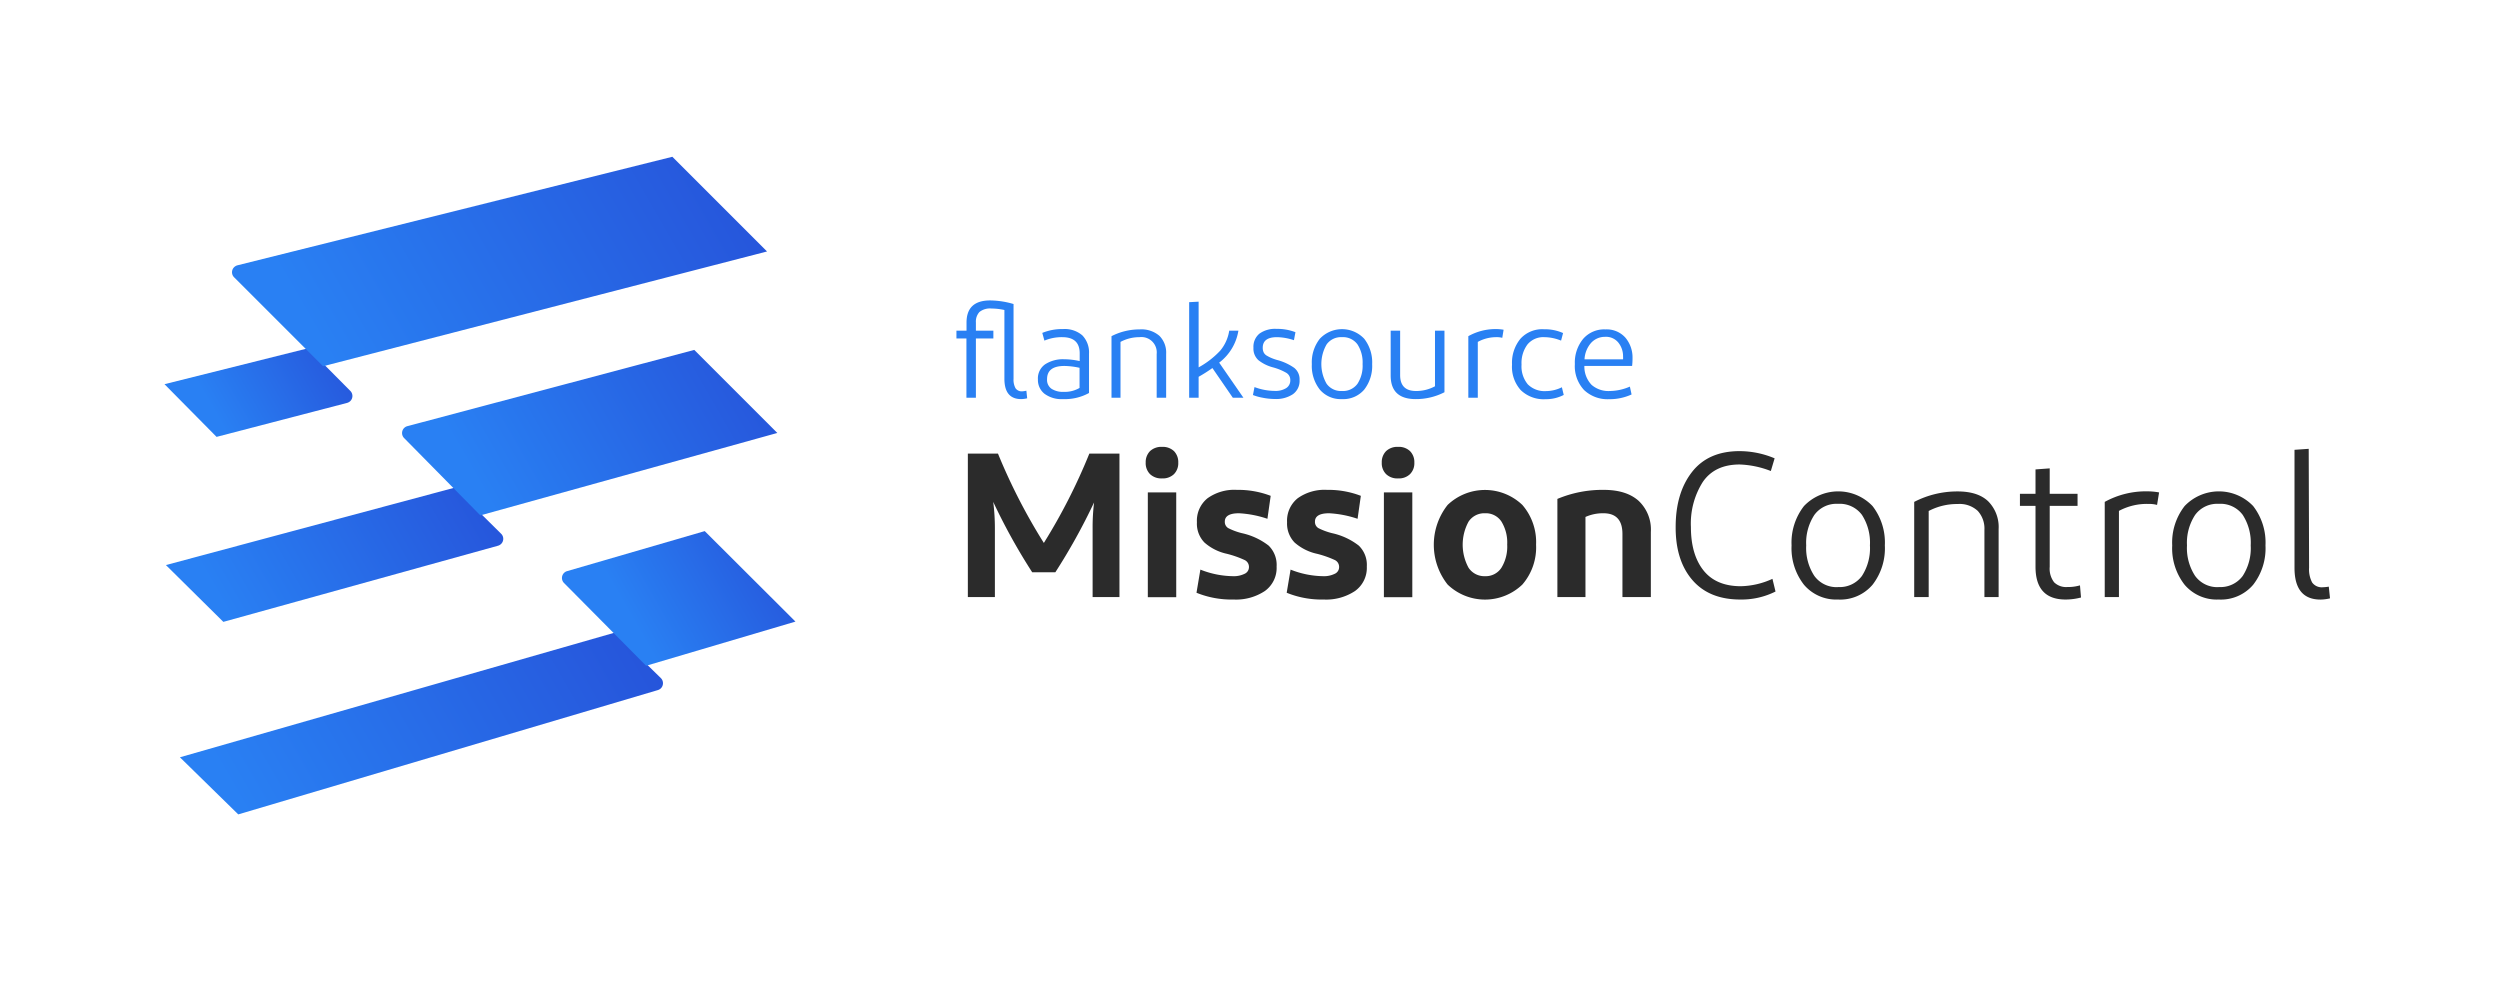 <svg xmlns="http://www.w3.org/2000/svg" xmlns:xlink="http://www.w3.org/1999/xlink" viewBox="0 0 528 208"><defs><style>.cls-1{fill:none;}.cls-2{fill:url(#Безымянный_градиент_6);}.cls-3{fill:url(#Безымянный_градиент_6-2);}.cls-4{fill:url(#Безымянный_градиент_6-3);}.cls-5{fill:url(#Безымянный_градиент_6-4);}.cls-6{fill:url(#Безымянный_градиент_6-5);}.cls-7{fill:url(#Безымянный_градиент_6-6);}.cls-8{isolation:isolate;}.cls-9{fill:#2980f3;}.cls-10{fill:#2b2b2b;}</style><linearGradient id="Безымянный_градиент_6" x1="250.41" y1="-315.39" x2="346.76" y2="-315.39" gradientTransform="translate(-6.62 572.53) rotate(-29.89)" gradientUnits="userSpaceOnUse"><stop offset="0" stop-color="#2980f3"/><stop offset="1" stop-color="#2652d9"/></linearGradient><linearGradient id="Безымянный_градиент_6-2" x1="268.19" y1="-355.21" x2="332.81" y2="-355.21" xlink:href="#Безымянный_градиент_6"/><linearGradient id="Безымянный_градиент_6-3" x1="286.93" y1="-392.73" x2="320.28" y2="-392.73" xlink:href="#Безымянный_градиент_6"/><linearGradient id="Безымянный_градиент_6-4" x1="8366.58" y1="2144.55" x2="8266.31" y2="2144.55" gradientTransform="translate(8395.75 -2227.63) rotate(150.11)" xlink:href="#Безымянный_градиент_6"/><linearGradient id="Безымянный_градиент_6-5" x1="8352.46" y1="2103.86" x2="8283.62" y2="2103.86" gradientTransform="translate(8395.75 -2227.63) rotate(150.11)" xlink:href="#Безымянный_градиент_6"/><linearGradient id="Безымянный_градиент_6-6" x1="8338.52" y1="2064.09" x2="8300.28" y2="2064.09" gradientTransform="translate(8395.75 -2227.63) rotate(150.11)" xlink:href="#Безымянный_градиент_6"/></defs><g id="Слой_2" data-name="Слой 2"><g id="Слой_1-2" data-name="Слой 1"><g id="Слой_2-2" data-name="Слой 2"><g id="Слой_1-2-2" data-name="Слой 1-2"><rect class="cls-1" width="528" height="208"/><path class="cls-2" d="M129.77,133.63l9.81,9.59a1.53,1.53,0,0,1,0,2.15,1.58,1.58,0,0,1-.62.37L50.32,172,38,159.94Z"/><path class="cls-3" d="M96,103l9.85,9.74a1.5,1.5,0,0,1,0,2.12,1.52,1.52,0,0,1-.68.4l-58,16.08-12.13-12Z"/><path class="cls-4" d="M65.05,73.56l8.94,9a1.52,1.52,0,0,1,0,2.14,1.62,1.62,0,0,1-.71.4L45.74,92.27l-11-11.13Z"/><path class="cls-5" d="M68.23,77.35,49.44,58.56a1.5,1.5,0,0,1,0-2.12,1.58,1.58,0,0,1,.72-.41L142,33.11l20,20Z"/><path class="cls-6" d="M101.45,108.85,85.36,92.53a1.51,1.51,0,0,1,0-2.14,1.53,1.53,0,0,1,.69-.39l60.58-16.1,17.54,17.54Z"/><path class="cls-7" d="M136.46,140.61l-17.33-17.47a1.51,1.51,0,0,1,0-2.14,1.47,1.47,0,0,1,.65-.38l29.06-8.45L168,131.28Z"/><g class="cls-8"><g class="cls-8"><path class="cls-9" d="M216.77,82.52l.17,1.6a5.78,5.78,0,0,1-1.26.17q-3.56,0-3.55-4.32V65.47a13.19,13.19,0,0,0-2.72-.31,3.57,3.57,0,0,0-2.56.74,3,3,0,0,0-.74,2.2v1.74h3.69v1.65h-3.69V84h-2V71.49H202V69.84h2.13V68.13q0-4.68,5-4.68a17.89,17.89,0,0,1,4.93.76V80a3.76,3.76,0,0,0,.42,2,1.6,1.6,0,0,0,1.45.65A6.35,6.35,0,0,0,216.77,82.52Z"/><path class="cls-9" d="M224.5,84.29a6,6,0,0,1-3.92-1.14,3.71,3.71,0,0,1-1.37-3,3.62,3.62,0,0,1,1.51-3.2,6.9,6.9,0,0,1,3.92-1.08,15.76,15.76,0,0,1,3.39.39V74.63q0-3.42-3.67-3.42a9.34,9.34,0,0,0-3.78.73l-.45-1.63a11,11,0,0,1,4.37-.81,5.7,5.7,0,0,1,4.09,1.33A5.18,5.18,0,0,1,230,74.71V83A10.56,10.56,0,0,1,224.5,84.29ZM228,81.93V77.68a15.8,15.8,0,0,0-3.19-.39q-3.68,0-3.67,2.8a2.28,2.28,0,0,0,.91,2,4.36,4.36,0,0,0,2.59.67A6.14,6.14,0,0,0,228,81.93Z"/><path class="cls-9" d="M234.75,84v-13a12.91,12.91,0,0,1,5.94-1.43,5.8,5.8,0,0,1,4.18,1.36,5,5,0,0,1,1.42,3.79V84h-2V74.77a3.24,3.24,0,0,0-3.64-3.56,8.39,8.39,0,0,0-4,1V84Z"/><path class="cls-9" d="M260.37,84l-4.31-6.27a31.73,31.73,0,0,1-2.91,1.85V84h-2V63.82l2-.11V77.59a18.32,18.32,0,0,0,4.55-3.52,8.57,8.57,0,0,0,1.91-4.23h1.94a10.57,10.57,0,0,1-4.06,6.75L262.61,84Z"/><path class="cls-9" d="M273.28,71.85a11.75,11.75,0,0,0-3.59-.64c-2,0-3,.75-3,2.24a2.25,2.25,0,0,0,.21,1,1.67,1.67,0,0,0,.73.71,7.14,7.14,0,0,0,.92.46,10.82,10.82,0,0,0,1.22.42,11.23,11.23,0,0,1,3.58,1.66,3.08,3.08,0,0,1,1.12,2.57,3.43,3.43,0,0,1-1.43,3,6.38,6.38,0,0,1-3.75,1,13.48,13.48,0,0,1-2.62-.27,10.79,10.79,0,0,1-2.05-.57l.33-1.68a12.34,12.34,0,0,0,4.31.81,4.21,4.21,0,0,0,2.38-.59,1.9,1.9,0,0,0,.87-1.68,1.74,1.74,0,0,0-.84-1.55,11.85,11.85,0,0,0-2.88-1.17,8.39,8.39,0,0,1-3-1.49,3.26,3.26,0,0,1-1.06-2.62,3.58,3.58,0,0,1,1.27-3,5.63,5.63,0,0,1,3.6-1,10.59,10.59,0,0,1,4,.7Z"/><path class="cls-9" d="M283.41,84.29a5.77,5.77,0,0,1-4.66-2,8.08,8.08,0,0,1-1.69-5.38,8.05,8.05,0,0,1,1.69-5.37,6.44,6.44,0,0,1,9.37,0,8.1,8.1,0,0,1,1.68,5.37,8.13,8.13,0,0,1-1.68,5.38A5.81,5.81,0,0,1,283.41,84.29Zm0-1.71a3.8,3.8,0,0,0,3.28-1.51,7,7,0,0,0,1.09-4.18,7,7,0,0,0-1.09-4.17,3.78,3.78,0,0,0-3.28-1.51,3.73,3.73,0,0,0-3.23,1.53,8.33,8.33,0,0,0,0,8.31A3.73,3.73,0,0,0,283.41,82.58Z"/><path class="cls-9" d="M299,84.29q-5.3,0-5.29-5V69.84h2v9.38q0,3.36,3.36,3.36a8.3,8.3,0,0,0,4-1V69.84h2v13A13.15,13.15,0,0,1,299,84.29Z"/></g><g class="cls-8"><path class="cls-9" d="M316,69.5a9.14,9.14,0,0,1,1.56.14l-.28,1.71a4.1,4.1,0,0,0-1.17-.14,8.09,8.09,0,0,0-4,1V84h-2v-13A11.75,11.75,0,0,1,316,69.5Z"/></g><g class="cls-8"><path class="cls-9" d="M330.12,70.34l-.42,1.6a9.47,9.47,0,0,0-3.5-.73,4.35,4.35,0,0,0-3.6,1.54A6.56,6.56,0,0,0,321.35,77a5.93,5.93,0,0,0,1.32,4.17,5,5,0,0,0,3.84,1.43,7.68,7.68,0,0,0,3.36-.81l.39,1.62a8.12,8.12,0,0,1-3.84.9,6.94,6.94,0,0,1-5.23-1.91A7.36,7.36,0,0,1,319.34,77a8,8,0,0,1,1.78-5.46,6.21,6.21,0,0,1,5-2A9.41,9.41,0,0,1,330.12,70.34Z"/></g><g class="cls-8"><path class="cls-9" d="M344.79,75.63a14.21,14.21,0,0,1-.09,1.66H334.62a5.57,5.57,0,0,0,1.53,4A5.42,5.42,0,0,0,340,82.58a10.8,10.8,0,0,0,4.23-.93l.36,1.66a11.11,11.11,0,0,1-4.73,1,7.21,7.21,0,0,1-5.31-1.94,7.39,7.39,0,0,1-1.94-5.48,7.86,7.86,0,0,1,1.75-5.32,5.87,5.87,0,0,1,4.72-2,5.28,5.28,0,0,1,4.2,1.74A6.48,6.48,0,0,1,344.79,75.63Zm-2,.26a3.75,3.75,0,0,0,0-.54,4.59,4.59,0,0,0-1-3,3.35,3.35,0,0,0-2.82-1.21A3.93,3.93,0,0,0,336,72.46a5.71,5.71,0,0,0-1.35,3.43Z"/></g></g><g class="cls-8"><g class="cls-8"><path class="cls-10" d="M236.43,95.8v30.3h-5.67V111.65a44,44,0,0,1,.31-5.54,126.93,126.93,0,0,1-8.18,14.75H218A126.51,126.51,0,0,1,209.77,106a44.08,44.08,0,0,1,.35,5.63V126.1h-5.71V95.8h6.36a123.27,123.27,0,0,0,9.69,18.87,122.34,122.34,0,0,0,9.61-18.87Z"/><path class="cls-10" d="M242.88,100.13a3.28,3.28,0,0,1-.91-2.42,3.32,3.32,0,0,1,.91-2.43,3.49,3.49,0,0,1,2.56-.9,3.43,3.43,0,0,1,2.51.9,3.32,3.32,0,0,1,.9,2.43,3.28,3.28,0,0,1-.9,2.42,3.39,3.39,0,0,1-2.51.91A3.45,3.45,0,0,1,242.88,100.13Zm5.54,26h-6V104h6Z"/><path class="cls-10" d="M267.68,109.57a22.29,22.29,0,0,0-6-1.17c-2,0-3,.59-3,1.77a1.51,1.51,0,0,0,.73,1.37,13.43,13.43,0,0,0,2.86,1.06,14.18,14.18,0,0,1,5.65,2.62,5.67,5.67,0,0,1,1.7,4.43,6,6,0,0,1-2.48,5.17,11,11,0,0,1-6.6,1.8,19.64,19.64,0,0,1-7.84-1.43l.82-4.89a19.23,19.23,0,0,0,6.89,1.39,5.18,5.18,0,0,0,2.44-.5,1.54,1.54,0,0,0,.93-1.41,1.6,1.6,0,0,0-.89-1.49,21.26,21.26,0,0,0-3.74-1.32,10.52,10.52,0,0,1-4.76-2.38,5.7,5.7,0,0,1-1.6-4.29,6.08,6.08,0,0,1,2.23-5.06,9.73,9.73,0,0,1,6.21-1.78,19.17,19.17,0,0,1,7.14,1.26Z"/><path class="cls-10" d="M286.72,109.57a22.3,22.3,0,0,0-6-1.17q-3,0-3,1.77a1.51,1.51,0,0,0,.73,1.37,13.66,13.66,0,0,0,2.86,1.06,14.11,14.11,0,0,1,5.65,2.62,5.64,5.64,0,0,1,1.71,4.43,6,6,0,0,1-2.49,5.17,11,11,0,0,1-6.6,1.8,19.59,19.59,0,0,1-7.83-1.43l.82-4.89a19.18,19.18,0,0,0,6.88,1.39,5.18,5.18,0,0,0,2.44-.5,1.54,1.54,0,0,0,.93-1.41,1.6,1.6,0,0,0-.88-1.49,21.47,21.47,0,0,0-3.75-1.32,10.57,10.57,0,0,1-4.76-2.38,5.74,5.74,0,0,1-1.6-4.29,6.08,6.08,0,0,1,2.23-5.06,9.76,9.76,0,0,1,6.21-1.78,19.09,19.09,0,0,1,7.14,1.26Z"/><path class="cls-10" d="M292.74,100.13a3.24,3.24,0,0,1-.91-2.42,3.28,3.28,0,0,1,.91-2.43,3.45,3.45,0,0,1,2.55-.9,3.4,3.4,0,0,1,2.51.9,3.28,3.28,0,0,1,.91,2.43,3.24,3.24,0,0,1-.91,2.42,3.36,3.36,0,0,1-2.51.91A3.41,3.41,0,0,1,292.74,100.13Zm5.54,26h-6V104h6Z"/><path class="cls-10" d="M321.52,123.46a11.4,11.4,0,0,1-15.78,0,13.57,13.57,0,0,1,0-16.82,11.43,11.43,0,0,1,15.78,0,12,12,0,0,1,2.9,8.4A12,12,0,0,1,321.52,123.46Zm-11.36-3.55a4,4,0,0,0,3.48,1.78,3.94,3.94,0,0,0,3.46-1.78,8.54,8.54,0,0,0,1.22-4.89,8.45,8.45,0,0,0-1.22-4.87,3.94,3.94,0,0,0-3.46-1.75,4,4,0,0,0-3.48,1.77,10.18,10.18,0,0,0,0,9.74Z"/><path class="cls-10" d="M328.92,126.1V105.37a24.62,24.62,0,0,1,9.78-1.91q4.77,0,7.36,2.3a8.32,8.32,0,0,1,2.6,6.58V126.1h-6V112.77q0-4.36-4-4.37a9,9,0,0,0-3.81.78V126.1Z"/></g><g class="cls-8"><path class="cls-10" d="M353.9,111.3q0-7.18,3.44-11.6t10.06-4.42a19.07,19.07,0,0,1,7.4,1.52L374,99.48a19.87,19.87,0,0,0-6.58-1.38q-5.24,0-7.77,3.66a16.38,16.38,0,0,0-2.53,9.54q0,5.81,2.64,9.15t7.87,3.36a16.71,16.71,0,0,0,6.71-1.56l.65,2.68a16,16,0,0,1-7.44,1.69q-6.58,0-10.13-4.13T353.9,111.3Z"/></g><g class="cls-8"><path class="cls-10" d="M388.18,126.62A8.91,8.91,0,0,1,381,123.5a12.5,12.5,0,0,1-2.62-8.31,12.54,12.54,0,0,1,2.62-8.31,10,10,0,0,1,14.48,0,12.58,12.58,0,0,1,2.6,8.31,12.54,12.54,0,0,1-2.6,8.31A8.94,8.94,0,0,1,388.18,126.62Zm0-2.64a5.82,5.82,0,0,0,5.06-2.34,10.79,10.79,0,0,0,1.69-6.45,10.81,10.81,0,0,0-1.69-6.45,5.84,5.84,0,0,0-5.06-2.33,5.77,5.77,0,0,0-5,2.36,10.73,10.73,0,0,0-1.71,6.42,10.74,10.74,0,0,0,1.71,6.43A5.8,5.8,0,0,0,388.18,124Z"/><path class="cls-10" d="M404.28,126.1V106a19.79,19.79,0,0,1,9.17-2.21q4.29,0,6.47,2.1a7.73,7.73,0,0,1,2.19,5.86V126.1h-3V111.9a5.54,5.54,0,0,0-1.41-4,5.61,5.61,0,0,0-4.22-1.45,12.86,12.86,0,0,0-6.14,1.47V126.1Z"/><path class="cls-10" d="M439.29,123.63l.22,2.56a12.68,12.68,0,0,1-3.25.43q-6.36,0-6.36-6.92V106.84h-3.29v-2.55h3.29V99.14l3-.22v5.37h5.88v2.55h-5.88V119.7a4.73,4.73,0,0,0,.93,3.28,3.62,3.62,0,0,0,2.79,1A9,9,0,0,0,439.29,123.63Z"/></g><g class="cls-8"><path class="cls-10" d="M453.53,103.77A14,14,0,0,1,456,104l-.43,2.64a6.45,6.45,0,0,0-1.82-.21,12.46,12.46,0,0,0-6.23,1.47V126.1h-3V106A18.05,18.05,0,0,1,453.53,103.77Z"/></g><g class="cls-8"><path class="cls-10" d="M468.6,126.62a8.91,8.91,0,0,1-7.21-3.12,12.5,12.5,0,0,1-2.62-8.31,12.54,12.54,0,0,1,2.62-8.31,10,10,0,0,1,14.48,0,12.58,12.58,0,0,1,2.6,8.31,12.54,12.54,0,0,1-2.6,8.31A8.94,8.94,0,0,1,468.6,126.62Zm0-2.64a5.82,5.82,0,0,0,5.06-2.34,10.79,10.79,0,0,0,1.69-6.45,10.81,10.81,0,0,0-1.69-6.45,5.84,5.84,0,0,0-5.06-2.33,5.77,5.77,0,0,0-5,2.36,10.73,10.73,0,0,0-1.71,6.42,10.74,10.74,0,0,0,1.71,6.43A5.8,5.8,0,0,0,468.6,124Z"/><path class="cls-10" d="M487.68,119.91a5.9,5.9,0,0,0,.65,3.12,2.5,2.5,0,0,0,2.25,1,10,10,0,0,0,1.26-.13l.26,2.47a9,9,0,0,1-2,.26q-5.49,0-5.5-6.67V95l3-.21Z"/></g></g></g></g></g></g></svg>